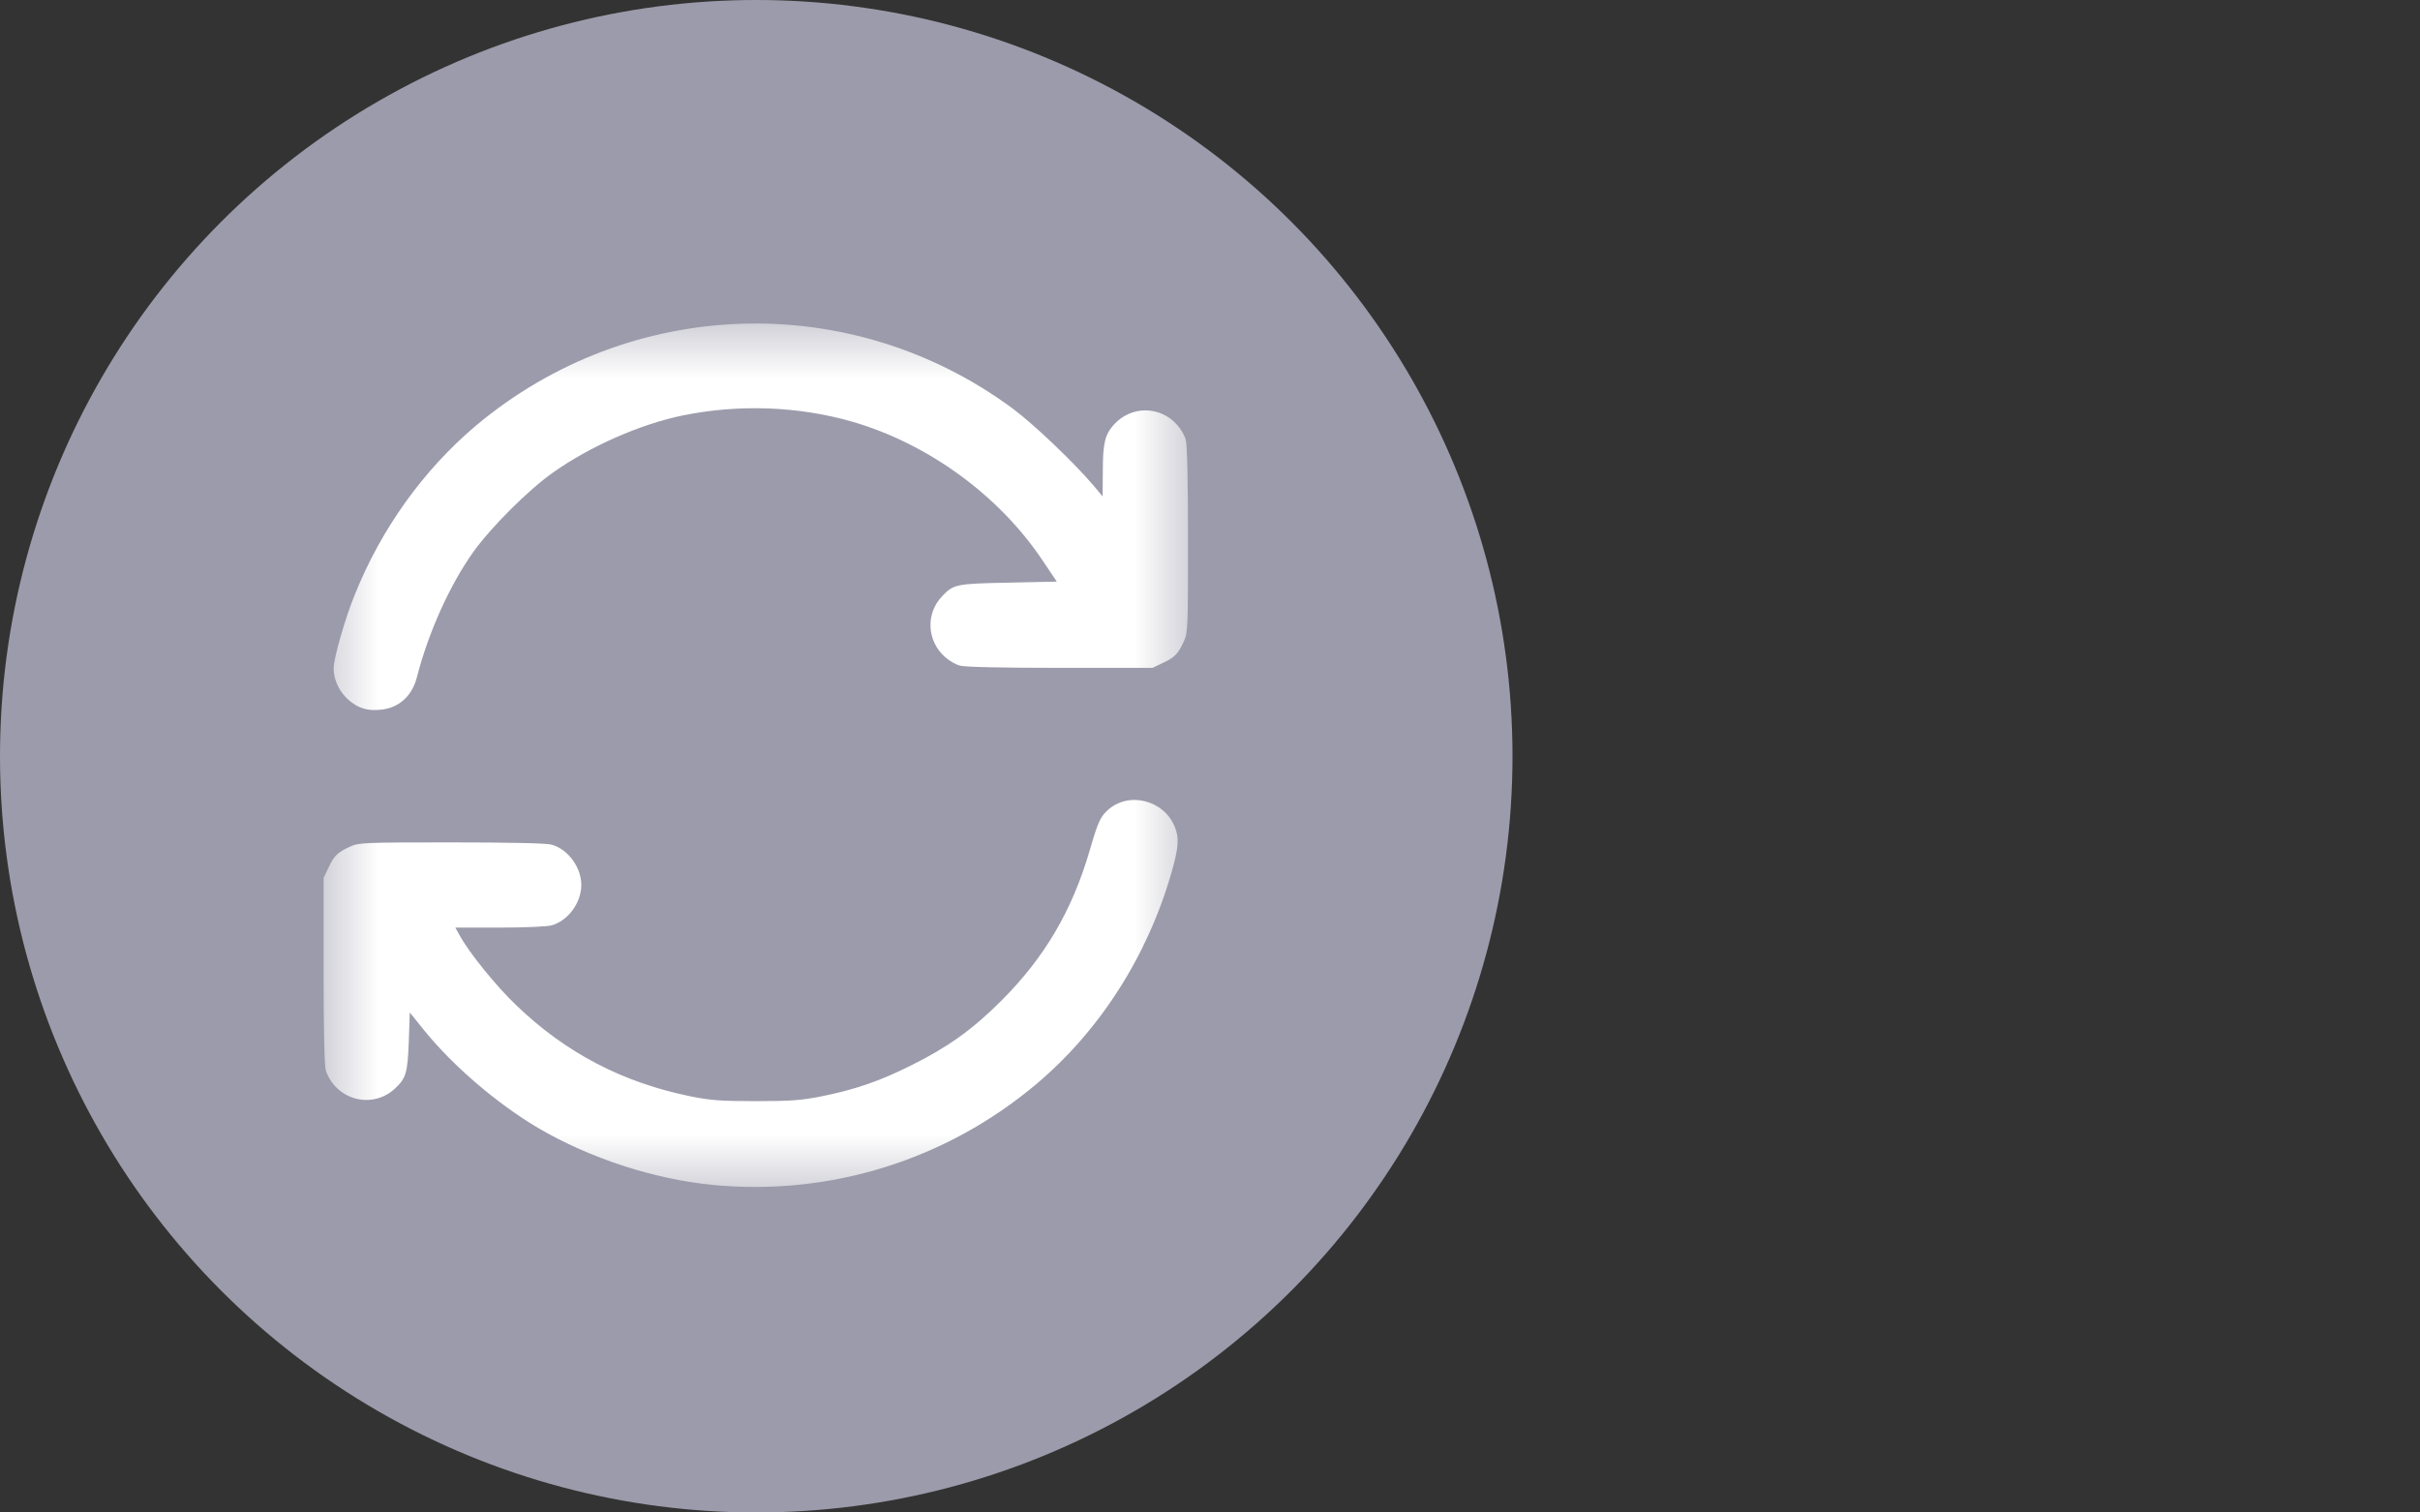 <svg width="48" height="30" viewBox="0 0 48 30" fill="none" xmlns="http://www.w3.org/2000/svg">
<rect x="0" y="0" width="48" height="30" fill="#333333" stroke="none"/>
<circle cx="15" cy="15" r="15" fill="#9C9BAB"/>
<mask id="mask0_4012_1945" style="mask-type:luminance" maskUnits="userSpaceOnUse" x="6" y="6" width="18" height="18">
<path d="M23.592 6.417H6.418V23.591H23.592V6.417Z" fill="white"/>
</mask>
<g mask="url(#mask0_4012_1945)">
<path d="M14.146 23.503C12.987 23.394 11.699 22.976 10.672 22.372C9.855 21.889 8.974 21.132 8.41 20.432L8.128 20.082L8.108 20.661C8.084 21.281 8.055 21.382 7.839 21.587C7.492 21.917 6.949 21.889 6.631 21.527C6.559 21.447 6.482 21.313 6.462 21.229C6.434 21.133 6.418 20.4 6.418 19.244V17.413L6.515 17.212C6.623 16.975 6.7 16.902 6.941 16.794C7.115 16.713 7.199 16.709 8.954 16.709C10.109 16.709 10.842 16.725 10.938 16.753C11.264 16.842 11.53 17.2 11.53 17.554C11.53 17.908 11.264 18.267 10.938 18.355C10.854 18.379 10.395 18.399 9.908 18.399H9.031L9.123 18.564C9.316 18.911 9.847 19.567 10.25 19.949C11.228 20.887 12.355 21.475 13.711 21.749C14.098 21.825 14.291 21.841 14.991 21.841C15.692 21.841 15.885 21.825 16.279 21.749C16.96 21.612 17.443 21.447 18.07 21.133C18.795 20.774 19.286 20.424 19.862 19.848C20.723 18.987 21.267 18.061 21.617 16.858C21.77 16.33 21.822 16.206 21.963 16.077C22.373 15.691 23.078 15.86 23.299 16.395C23.391 16.613 23.38 16.806 23.239 17.297C22.764 18.959 21.814 20.445 20.55 21.507C18.763 23.008 16.473 23.725 14.147 23.504L14.146 23.503Z" fill="white"/>
<path d="M7.122 14.021C6.82 13.876 6.618 13.57 6.618 13.252C6.618 13.059 6.844 12.266 7.037 11.795C7.564 10.483 8.402 9.32 9.436 8.446C12.499 5.874 16.879 5.733 20.087 8.104C20.509 8.418 21.294 9.166 21.685 9.625L21.87 9.846L21.874 9.363C21.874 8.796 21.914 8.627 22.087 8.43C22.43 8.043 23.009 8.043 23.351 8.43C23.424 8.51 23.5 8.643 23.52 8.727C23.548 8.824 23.564 9.557 23.564 10.711C23.564 12.466 23.561 12.551 23.48 12.724C23.371 12.966 23.299 13.042 23.061 13.151L22.86 13.247H21.029C19.874 13.247 19.141 13.231 19.044 13.203C18.96 13.183 18.827 13.107 18.747 13.034C18.384 12.716 18.356 12.173 18.686 11.827C18.912 11.589 18.956 11.577 19.999 11.557L20.961 11.536L20.675 11.11C19.809 9.818 18.4 8.796 16.895 8.361C15.82 8.055 14.649 8.015 13.542 8.24C12.701 8.413 11.695 8.856 10.966 9.375C10.475 9.721 9.735 10.462 9.384 10.953C8.914 11.617 8.499 12.543 8.27 13.428C8.173 13.819 7.891 14.06 7.513 14.08C7.348 14.092 7.239 14.072 7.123 14.02L7.122 14.021Z" fill="white"/>
</g>
</svg>
